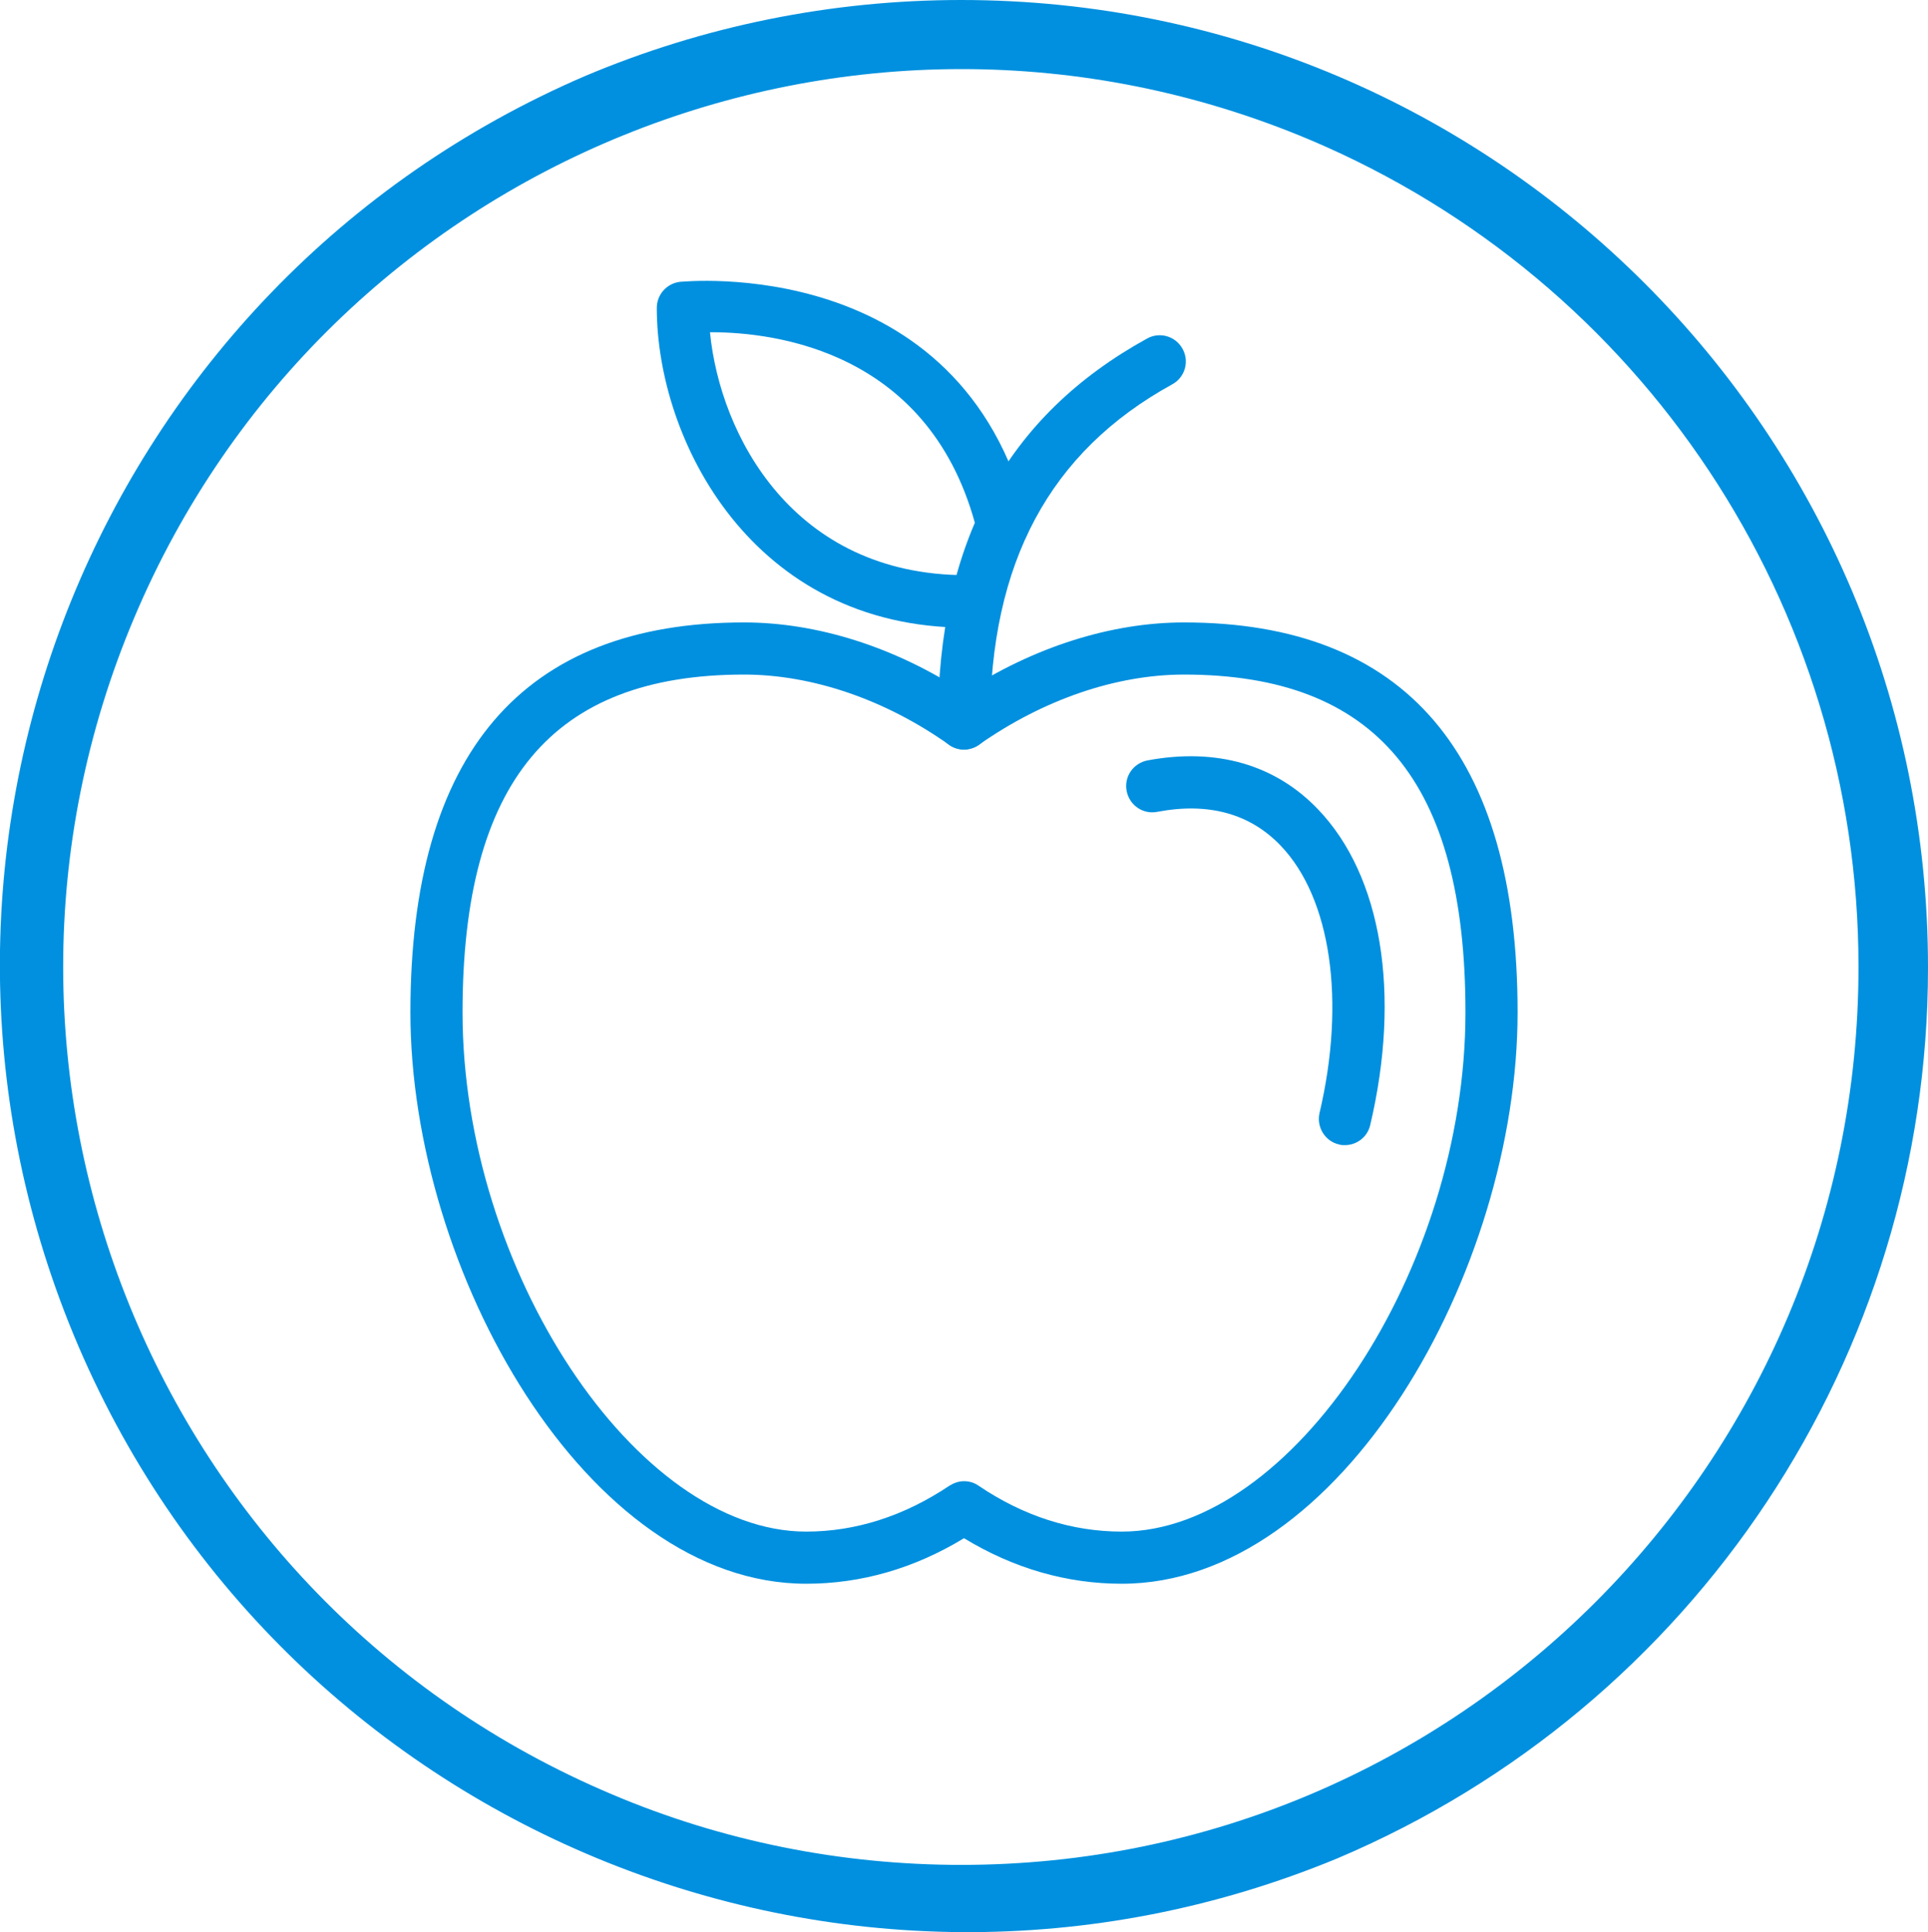 <?xml version="1.0" encoding="UTF-8"?>
<svg xmlns="http://www.w3.org/2000/svg" id="Warstwa_2" data-name="Warstwa 2" viewBox="0 0 55.48 55.6">
  <defs>
    <style>
      .cls-1 {
        fill: #0090df;
        stroke-width: 0px;
      }
    </style>
  </defs>
  <g id="ikona_latwosc_podania_light" data-name="ikona latwosc podania light">
    <g>
      <path id="Ellipse_1" data-name="Ellipse 1" class="cls-1" d="M27.66,0c15.37,0,27.83,12.48,27.82,27.85,0,11.17-6.7,21.26-16.99,25.62-14.2,5.88-30.49-.86-36.37-15.06C-3.7,24.34,2.85,8.21,16.83,2.19,20.26.74,23.94,0,27.66,0ZM27.66,53.66c14.27,0,25.83-11.58,25.82-25.85,0-10.37-6.21-19.73-15.77-23.78C24.57-1.52,9.41,4.63,3.86,17.78c-5.55,13.14.6,28.3,13.75,33.85,3.18,1.35,6.6,2.03,10.05,2.03Z"></path>
      <g>
        <path class="cls-1" d="M32.28,45.57c-1.58,0-3.11-.44-4.54-1.31-1.43.87-2.96,1.31-4.54,1.31-6.31,0-11.39-8.99-11.39-16.44s3.23-11.22,9.6-11.22c2.11,0,4.34.71,6.33,2.01,2-1.3,4.23-2.01,6.33-2.01,6.37,0,9.6,3.78,9.6,11.22s-5.08,16.44-11.39,16.44ZM27.74,42.62c.15,0,.29.04.42.13,1.3.88,2.69,1.32,4.12,1.32,4.9,0,9.89-7.54,9.89-14.94,0-6.63-2.57-9.72-8.1-9.72-1.95,0-4.05.72-5.9,2.02-.26.18-.61.18-.86,0-1.85-1.31-3.95-2.02-5.9-2.02-5.52,0-8.1,3.09-8.1,9.72,0,7.4,4.99,14.94,9.89,14.94,1.43,0,2.82-.45,4.12-1.32.13-.08.27-.13.42-.13Z"></path>
        <path class="cls-1" d="M27.74,21.57c-.41,0-.75-.34-.75-.75,0-5.22,1.97-8.85,6.02-11.08.36-.2.82-.07,1.02.3.2.36.07.82-.3,1.02-3.53,1.94-5.24,5.14-5.24,9.76,0,.41-.34.75-.75.75Z"></path>
        <path class="cls-1" d="M27.81,18.06c-6.15,0-8.91-5.38-8.91-9.2,0-.38.28-.7.66-.75.08,0,8.11-.86,10.02,6.83.1.4-.15.81-.55.91-.39.1-.81-.14-.91-.55-1.29-5.21-5.84-5.74-7.65-5.74h-.04c.29,2.96,2.39,6.99,7.38,6.99.41,0,.75.34.75.75s-.34.75-.75.75Z"></path>
        <path class="cls-1" d="M38.7,32.95c-.06,0-.11,0-.17-.02-.4-.09-.65-.5-.56-.9.76-3.23.33-6.19-1.12-7.7-.88-.92-2.08-1.25-3.55-.97-.41.08-.8-.19-.88-.6-.08-.41.19-.8.6-.88,1.98-.37,3.68.12,4.91,1.41,1.83,1.91,2.39,5.3,1.5,9.08-.08.35-.39.58-.73.58Z"></path>
      </g>
    </g>
  </g>
</svg>
